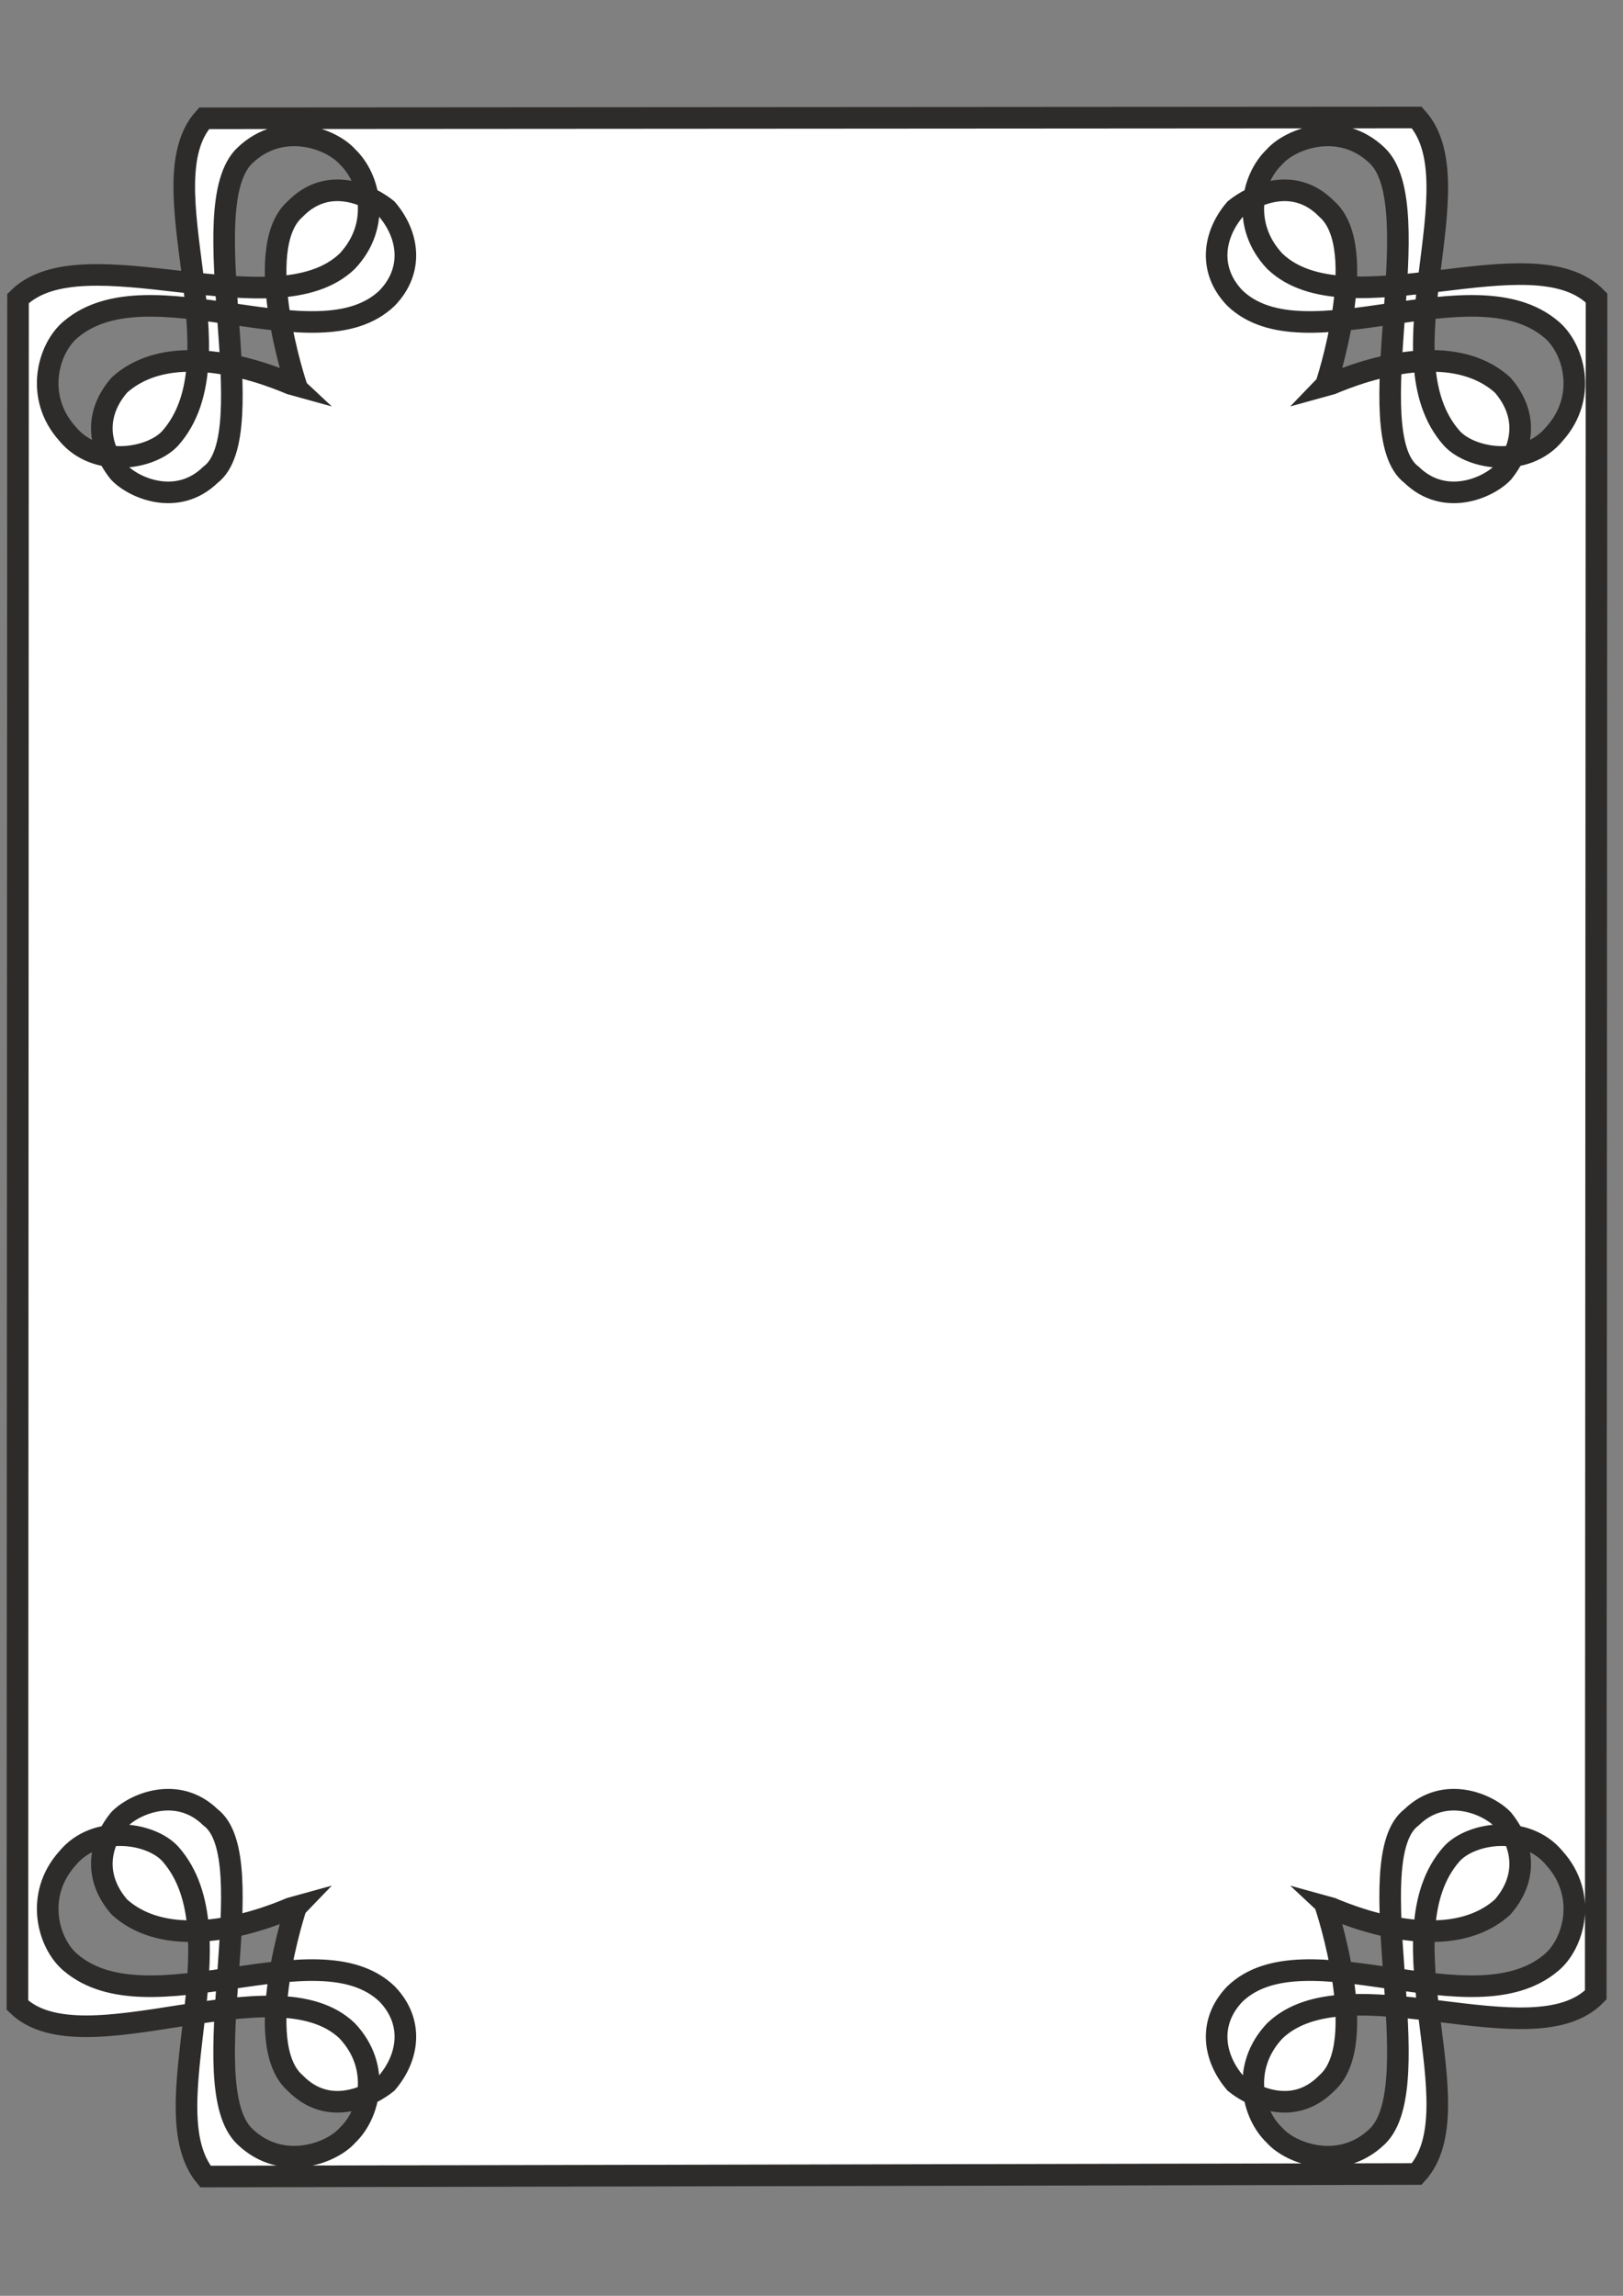 <?xml version="1.0" encoding="utf-8"?>
<!-- Created by UniConvertor 2.0rc4 (https://sk1project.net/) -->
<svg xmlns="http://www.w3.org/2000/svg" height="841.89pt" viewBox="0 0 595.276 841.89" width="595.276pt" version="1.1" xmlns:xlink="http://www.w3.org/1999/xlink" id="cc389eb0-f60a-11ea-b9a5-dcc15c148e23">

<rect x="0" y="0" width="595.276" height="841.89" fill="#808080" stroke="none"/>

<g>
	<path style="stroke:#2d2c2b;stroke-width:7.92;stroke-miterlimit:10.433;fill:#ffffff;" d="M 6.614,109.473 L 6.398,735.297 C 30.374,758.625 100.862,719.313 127.358,744.729 139.958,758.121 135.494,775.401 127.502,782.961 121.742,789.585 103.526,796.569 89.846,783.537 70.118,764.889 97.262,681.441 77.174,666.393 65.006,654.585 49.022,661.569 43.622,667.329 34.766,678.489 35.702,690.081 43.838,699.369 66.23,719.457 108.206,698.937 108.782,698.793 108.638,698.937 91.934,749.409 108.206,763.809 120.806,776.769 136.214,768.417 141.902,763.809 149.966,754.377 151.838,741.417 141.974,731.193 116.414,706.713 54.71,744.009 25.982,719.745 17.702,712.905 12.518,695.049 24.758,681.441 35.126,668.841 55.286,672.009 62.414,679.785 88.838,709.521 54.854,773.529 75.374,798.153 L 519.614,797.217 C 541.502,773.385 506.078,709.521 532.502,679.785 539.63,672.009 559.79,668.841 570.158,681.441 582.398,695.049 577.214,712.905 568.934,719.745 540.206,744.009 478.502,706.713 452.942,731.193 443.078,741.417 444.95,754.377 453.014,763.809 458.702,768.417 474.11,776.769 486.71,763.809 502.982,749.409 486.278,698.937 486.134,698.793 486.71,698.937 528.686,719.457 551.078,699.369 559.214,690.081 560.15,678.489 551.294,667.329 545.894,661.569 529.91,654.585 517.742,666.393 497.654,681.441 524.798,764.889 505.07,783.537 491.39,796.569 473.174,789.585 467.414,782.961 459.422,775.401 454.958,758.121 467.558,744.729 494.054,719.313 562.31,755.313 585.278,731.553 L 585.566,109.257 C 562.31,85.209 494.054,121.209 467.558,95.793 454.958,82.401 459.422,65.121 467.414,57.561 473.174,50.937 491.39,43.953 505.07,56.985 524.798,75.633 497.654,159.081 517.742,174.129 529.91,185.937 545.894,178.953 551.294,173.193 560.15,162.033 559.214,150.441 551.078,141.153 528.686,121.065 486.71,141.585 486.134,141.729 486.278,141.585 502.982,91.113 486.71,76.713 474.11,63.753 458.702,72.105 453.014,76.713 444.95,86.145 443.078,99.105 452.942,109.329 478.502,133.809 540.206,96.513 568.934,120.777 577.214,127.617 582.398,145.473 570.158,159.081 559.79,171.681 539.63,168.513 532.502,160.737 506.078,131.001 541.502,67.137 519.614,43.089 L 74.87,43.377 C 53.414,67.137 88.838,131.001 62.414,160.737 55.286,168.513 35.126,171.681 24.758,159.081 12.518,145.473 17.702,127.617 25.982,120.777 54.71,96.513 116.414,133.809 141.974,109.329 151.838,99.105 149.966,86.145 141.902,76.713 136.214,72.105 120.806,63.753 108.206,76.713 91.934,91.113 108.638,141.585 108.782,141.729 108.206,141.585 66.23,121.065 43.838,141.153 35.702,150.441 34.766,162.033 43.622,173.193 49.022,178.953 65.006,185.937 77.174,174.129 97.262,159.081 70.118,75.633 89.846,56.985 103.526,43.953 121.742,50.937 127.502,57.561 135.494,65.121 139.958,82.401 127.358,95.793 100.862,121.209 30.518,85.713 6.614,109.473 L 6.614,109.473 Z" />
</g>
</svg>